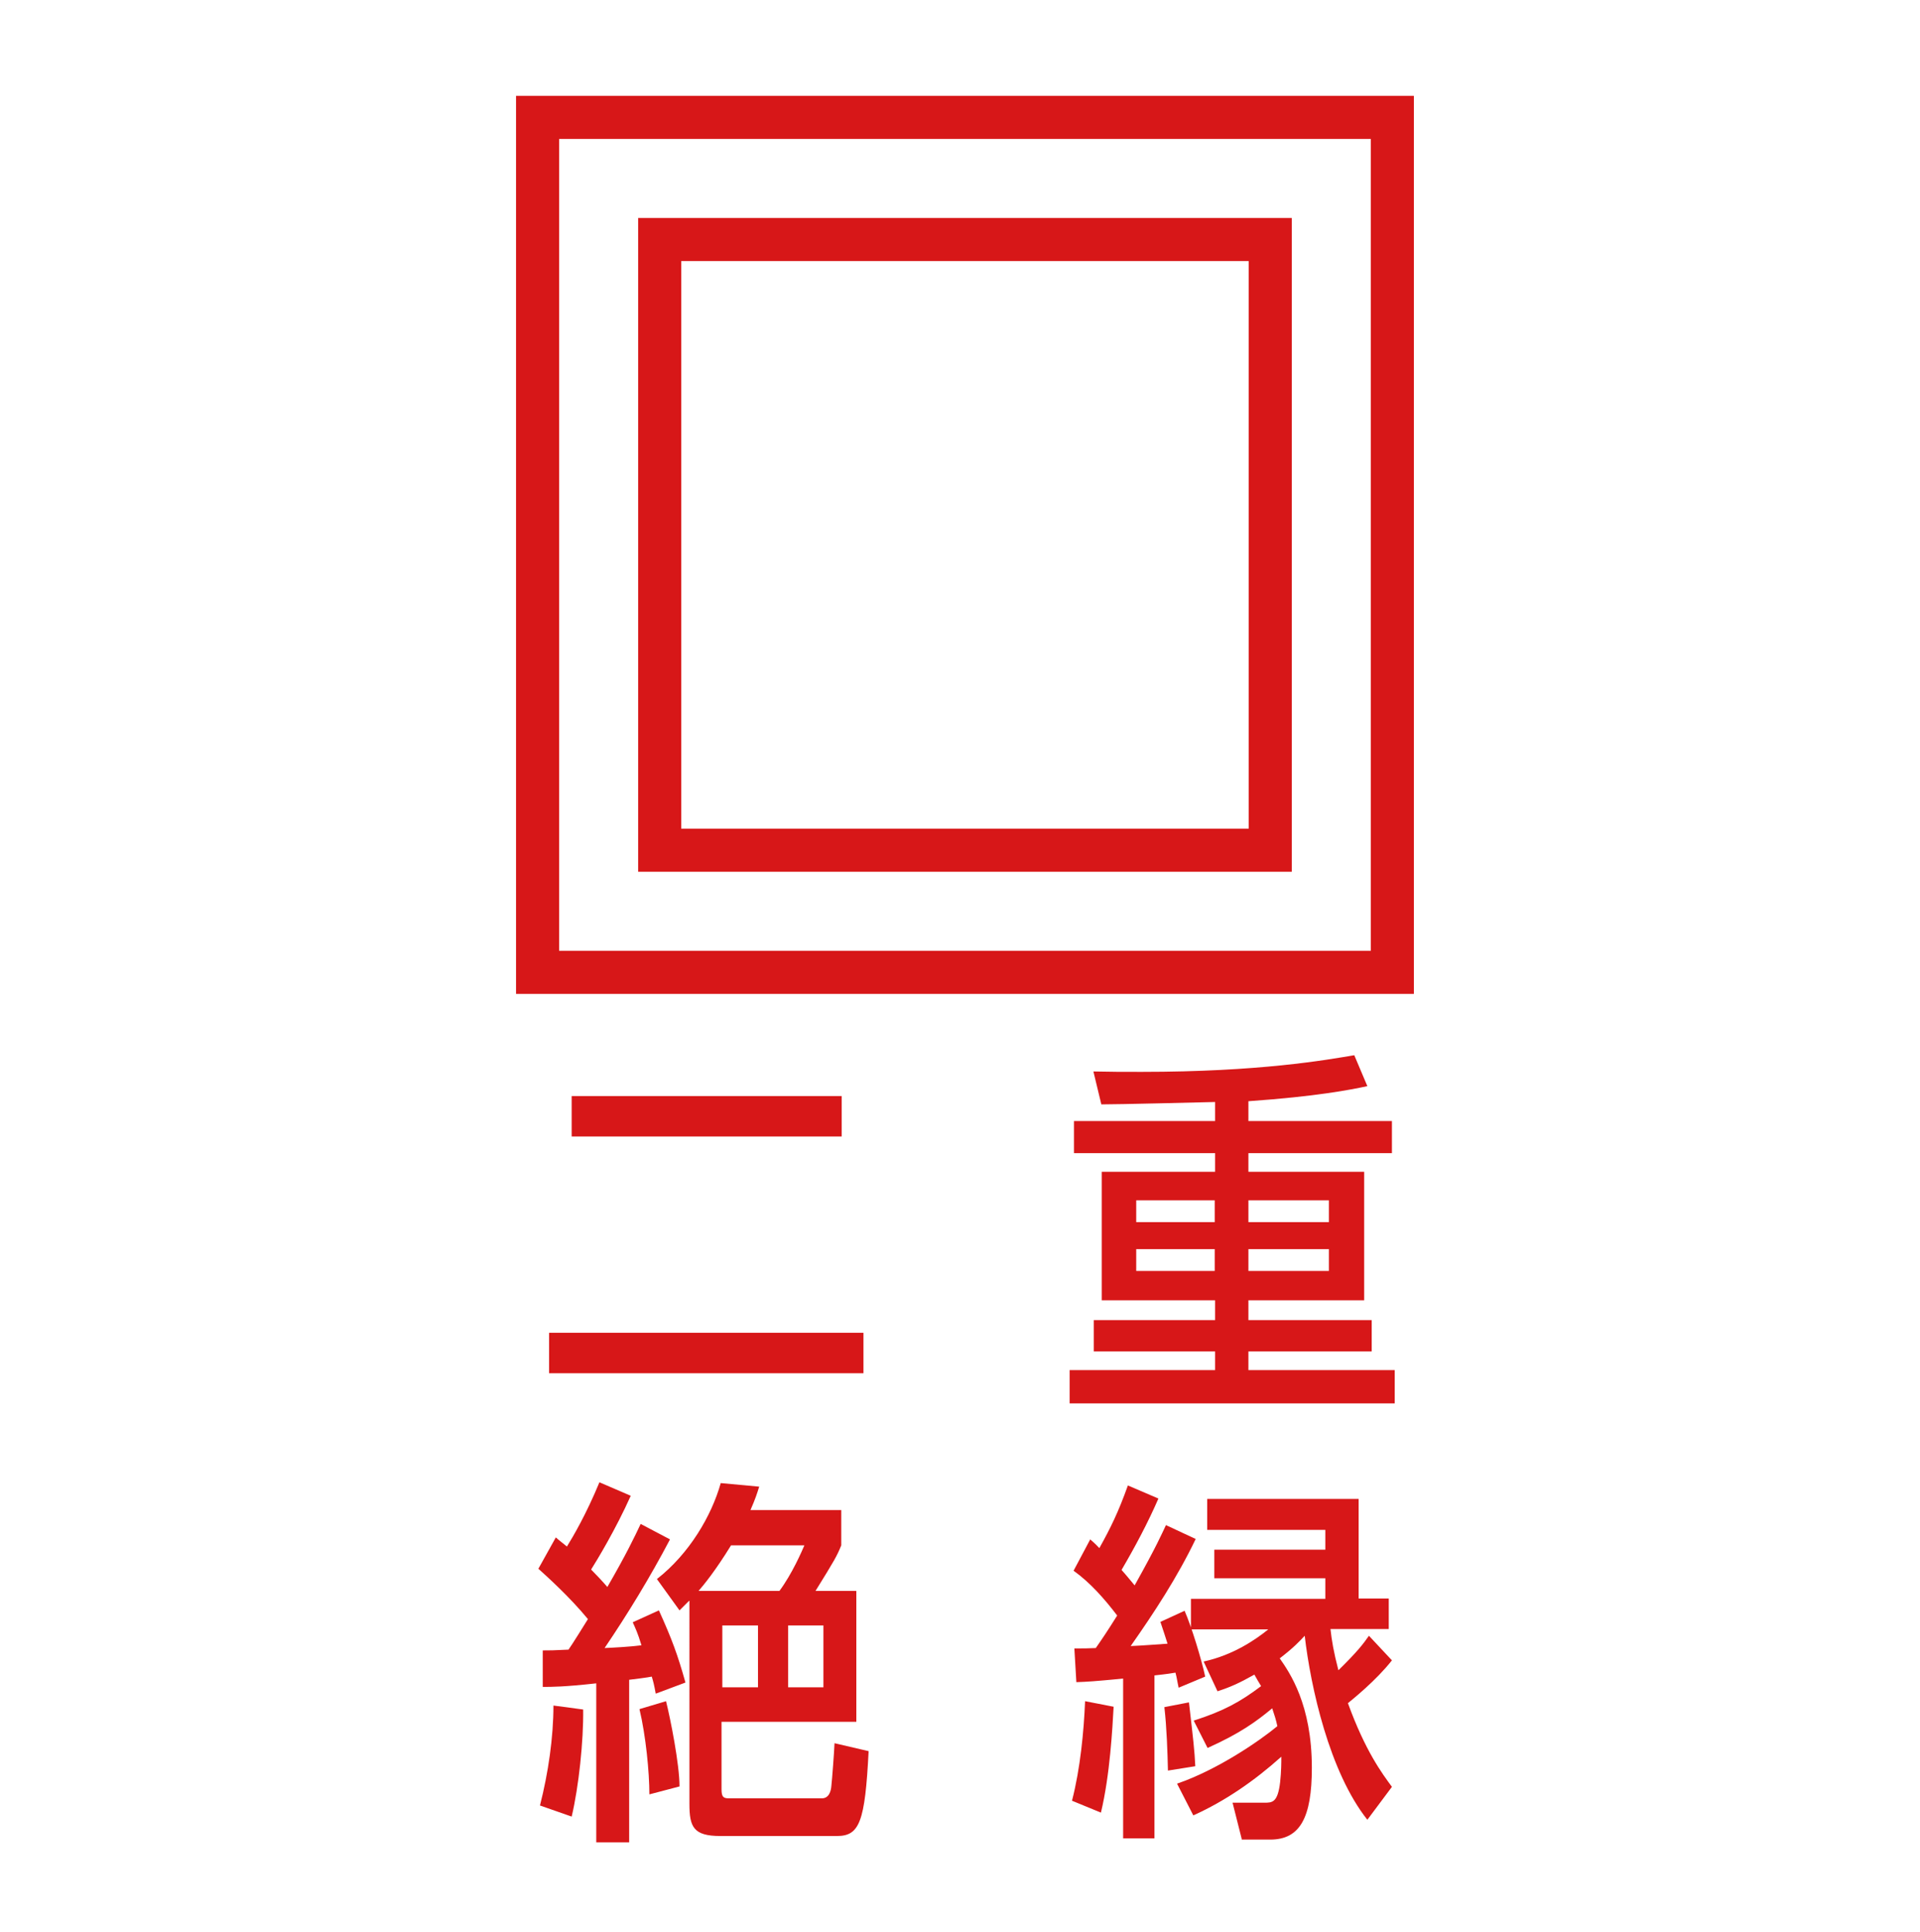 <?xml version="1.0" encoding="utf-8"?>
<!-- Generator: Adobe Illustrator 27.0.0, SVG Export Plug-In . SVG Version: 6.00 Build 0)  -->
<svg version="1.1" id="レイヤー_1" xmlns="http://www.w3.org/2000/svg" xmlns:xlink="http://www.w3.org/1999/xlink" x="0px"
	 y="0px" viewBox="0 0 48.43 48.73" style="enable-background:new 0 0 48.43 48.73;" xml:space="preserve">
<style type="text/css">
	.st0{fill:#FFFFFF;}
	.st1{fill:none;stroke:#D71718;stroke-width:1.087;}
	.st2{fill:#D71718;}
</style>
<rect class="st0" width="48.43" height="48.73"/>
<g>
	<rect x="16.64" y="6.04" class="st1" width="15.4" height="15.4"/>
	<rect x="13.56" y="2.96" class="st1" width="21.56" height="21.56"/>
</g>
<g>
	<g>
		<path class="st2" d="M13.85,33.61h7.93v1.02h-7.93V33.61z M14.42,27.64h6.81v1.02h-6.81V27.64z"/>
		<path class="st2" d="M30.64,27.79c-0.42,0.01-2.4,0.06-2.86,0.06l-0.2-0.83c0.44,0.01,0.74,0.01,1.22,0.01
			c2.97,0,4.65-0.3,5.36-0.42l0.33,0.78c-0.42,0.09-1.28,0.26-3,0.38v0.5h3.62v0.81h-3.62v0.47h2.92v3.24h-2.92v0.5h3.11v0.79h-3.11
			v0.47h3.69v0.84h-8.2v-0.84h3.67v-0.47h-3.06v-0.79h3.06v-0.5h-2.86v-3.24h2.86v-0.47h-3.56v-0.81h3.56V27.79z M28.66,30.27v0.55
			h1.98v-0.55H28.66z M28.66,31.5v0.55h1.98V31.5H28.66z M31.49,30.27v0.55h2.03v-0.55H31.49z M31.49,31.5v0.55h2.03V31.5H31.49z"/>
		<path class="st2" d="M13.68,41.62c0.21,0,0.25,0,0.66-0.02c0.08-0.11,0.41-0.64,0.49-0.77c-0.46-0.56-1.05-1.09-1.25-1.27
			l0.44-0.79c0.1,0.09,0.11,0.09,0.28,0.23c0.15-0.24,0.49-0.82,0.82-1.62l0.79,0.34c-0.38,0.85-0.86,1.64-1,1.86
			c0.12,0.12,0.29,0.3,0.41,0.44c0.48-0.83,0.69-1.27,0.84-1.59l0.74,0.39c-0.5,0.95-1.06,1.87-1.65,2.74
			c0.21-0.01,0.63-0.03,0.93-0.07c-0.1-0.33-0.15-0.42-0.22-0.58l0.66-0.3c0.33,0.73,0.47,1.11,0.67,1.82l-0.75,0.28
			c-0.04-0.22-0.06-0.3-0.1-0.43c-0.08,0.02-0.48,0.07-0.57,0.08v4.1h-0.83v-4.01c-0.81,0.09-1.12,0.09-1.35,0.09V41.62z
			 M14.71,43.11c0.01,0.79-0.11,1.94-0.29,2.7l-0.8-0.28c0.21-0.82,0.34-1.72,0.34-2.52L14.71,43.11z M16.8,42.9
			c0.11,0.44,0.34,1.59,0.34,2.15l-0.76,0.2c0-0.56-0.09-1.48-0.25-2.15L16.8,42.9z M17.38,40.37l-0.24,0.24l-0.57-0.79
			c0.82-0.64,1.38-1.6,1.61-2.42l0.97,0.09c-0.06,0.19-0.09,0.29-0.22,0.59h2.29v0.89c-0.11,0.27-0.16,0.36-0.65,1.15h1.03v3.3h-3.4
			v1.7c0,0.2,0.05,0.23,0.19,0.23h2.34c0.18,0,0.23-0.18,0.24-0.31c0.02-0.18,0.07-0.84,0.08-1.08l0.86,0.2
			c-0.09,1.79-0.23,2.14-0.8,2.14h-2.94c-0.68,0-0.78-0.23-0.78-0.81V40.37z M19.66,40.12c0.32-0.43,0.57-1.01,0.63-1.15h-1.85
			c-0.4,0.65-0.69,1-0.82,1.15H19.66z M18.22,40.99v1.56h0.9v-1.56H18.22z M19.88,40.99v1.56h0.89v-1.56H19.88z"/>
		<path class="st2" d="M27.04,45.41c0.21-0.81,0.3-1.76,0.33-2.51l0.72,0.14c-0.03,0.53-0.09,1.71-0.32,2.67L27.04,45.41z
			 M30.16,38.81c-0.46,0.96-1.05,1.86-1.64,2.7c0.42-0.02,0.48-0.03,0.93-0.06c-0.05-0.16-0.09-0.28-0.18-0.55l0.61-0.28
			c0.18,0.41,0.43,1.24,0.52,1.66l-0.67,0.28c-0.04-0.18-0.04-0.23-0.08-0.38c-0.13,0.02-0.16,0.03-0.53,0.07v4.11h-0.79v-4.03
			c-0.73,0.07-0.9,0.08-1.18,0.09l-0.05-0.85c0.26,0,0.32,0,0.54-0.01c0.16-0.23,0.27-0.39,0.54-0.82c-0.32-0.42-0.68-0.83-1.1-1.13
			l0.42-0.79c0.16,0.14,0.17,0.16,0.23,0.22c0.29-0.52,0.48-0.91,0.72-1.58l0.77,0.33c-0.27,0.62-0.59,1.22-0.93,1.8
			c0.16,0.18,0.22,0.26,0.33,0.39c0.57-1.02,0.68-1.29,0.79-1.52L30.16,38.81z M29.99,42.93c0.11,0.95,0.14,1.2,0.16,1.61
			l-0.69,0.11c-0.01-0.45-0.03-1.08-0.09-1.6L29.99,42.93z M31.32,46.37l-0.23-0.91h0.8c0.2,0,0.34,0,0.4-0.52
			c0.03-0.27,0.03-0.5,0.03-0.64c-0.68,0.61-1.42,1.12-2.22,1.48l-0.41-0.8c1.02-0.35,2.07-1.07,2.53-1.45
			c-0.04-0.18-0.06-0.24-0.13-0.45c-0.41,0.34-0.81,0.63-1.63,1l-0.35-0.69c0.75-0.24,1.17-0.47,1.7-0.87
			c-0.07-0.12-0.1-0.16-0.17-0.29c-0.39,0.22-0.62,0.32-0.93,0.42l-0.35-0.75c0.74-0.16,1.31-0.55,1.63-0.81h-1.95v-0.77h3.39V39.8
			h-2.8v-0.72h2.8v-0.5h-2.98V37.8h3.82v2.51h0.76v0.77h-1.47c0.03,0.28,0.08,0.58,0.2,1.04c0.49-0.48,0.63-0.67,0.77-0.87
			l0.58,0.62c-0.4,0.51-0.99,0.98-1.11,1.08c0.44,1.21,0.86,1.77,1.11,2.11l-0.62,0.83c-0.96-1.21-1.43-3.35-1.58-4.64
			c-0.14,0.15-0.28,0.3-0.63,0.57c0.25,0.36,0.81,1.16,0.81,2.76c0,1.26-0.3,1.81-1.05,1.81H31.32z"/>
	</g>
</g>
</svg>
